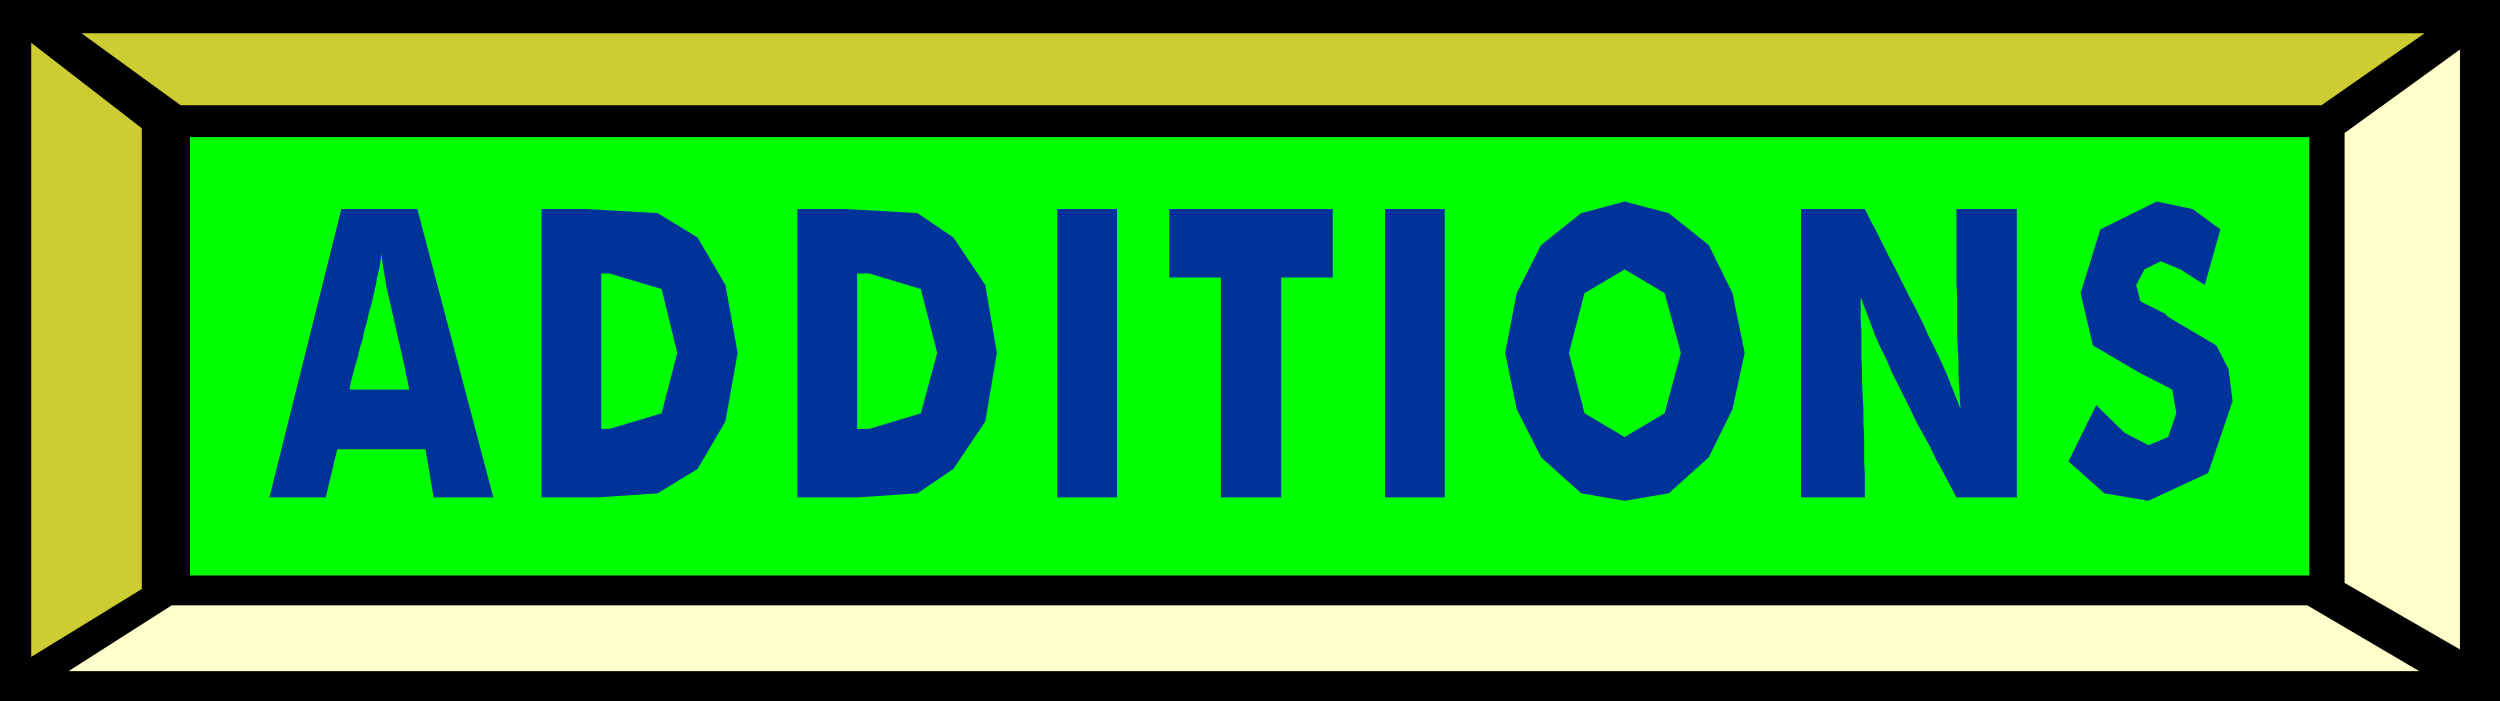 <svg xmlns="http://www.w3.org/2000/svg" width="3.684in" height="99.168" fill-rule="evenodd" stroke-linecap="round" preserveAspectRatio="none" viewBox="0 0 3684 1033"><style>.pen1{stroke:none}.brush3{fill:#cc3}.brush4{fill:#ffc}</style><path d="M0 0h3684v1033H0V0z" class="pen1" style="fill:#000"/><path d="M280 202h3123v646H280V202z" class="pen1" style="fill:#0f0"/><path d="M120 49h3453l-152 106H266L120 49z" class="pen1 brush3"/><path d="M3565 989H101l152-97h3147l165 97z" class="pen1 brush4"/><path d="m46 63 163 126v679L46 968V63z" class="pen1 brush3"/><path d="m3625 73-170 123v663l170 98V73z" class="pen1 brush4"/><path d="M515 574h88l-2-11-3-12-2-12-3-13-3-13-3-13-3-13-3-14-3-13-3-13-3-13-3-13-2-13-2-12-2-12-1-11-1 10-2 12-3 12-2 12-3 13-3 14-4 13-3 14-4 14-3 14-4 13-3 13-4 13-3 12-3 11-2 11zM397 733l106-425h112l112 425h-88l-12-71H497l-17 71h-83zm401 0V308h65l106 6 59 36 41 70 18 100-18 101-41 70-59 36-89 6h-82zm88-101h12l77-23 23-89-23-94-77-23h-12v229zm289 101V308h71l106 6 53 36 47 70 17 100-17 101-47 70-53 36-89 6h-88zm88-101h18l76-23 24-89-24-94-76-23h-18v229zm295 101V308h88v425h-88zm241 0V409h-76V308h241v101h-76v324h-89zm242 0V308h88v425h-88zm530-213-18 83-35 71-59 53-65 11-64-11-59-53-36-71-17-83 17-88 36-71 59-47 64-17 65 17 59 47 35 71 18 88zm-177 124 59-35 24-89-24-88-59-35-59 35-23 88 23 89 59 35zm260 89V308h94l8 16 9 17 9 18 9 18 10 19 10 20 10 20 10 19 10 20 9 20 10 20 9 19 8 18 7 18 7 17 6 16-1-17-1-17-1-18v-19l-1-18-1-20v-57l-1-20V308h89v425h-89l-10-19-10-19-10-18-9-19-10-18-10-18-9-19-9-18-9-18-9-18-8-19-9-18-8-18-7-19-7-18-7-19v34l1 18v37l1 20v19l1 19 1 19v20l1 19v37l1 18v35h-94zm435-136 42 41 35 18 29-12 12-35-6-35-47-24-70-41-18-77 29-94 83-41 53 11 41 30-23 82-36-23-29-12-24 12-12 23 6 24 36 18 5 5 71 42 18 35 6 47-36 106-88 41-65-11-53-47 41-83z" class="pen1" style="fill:#039"/></svg>
